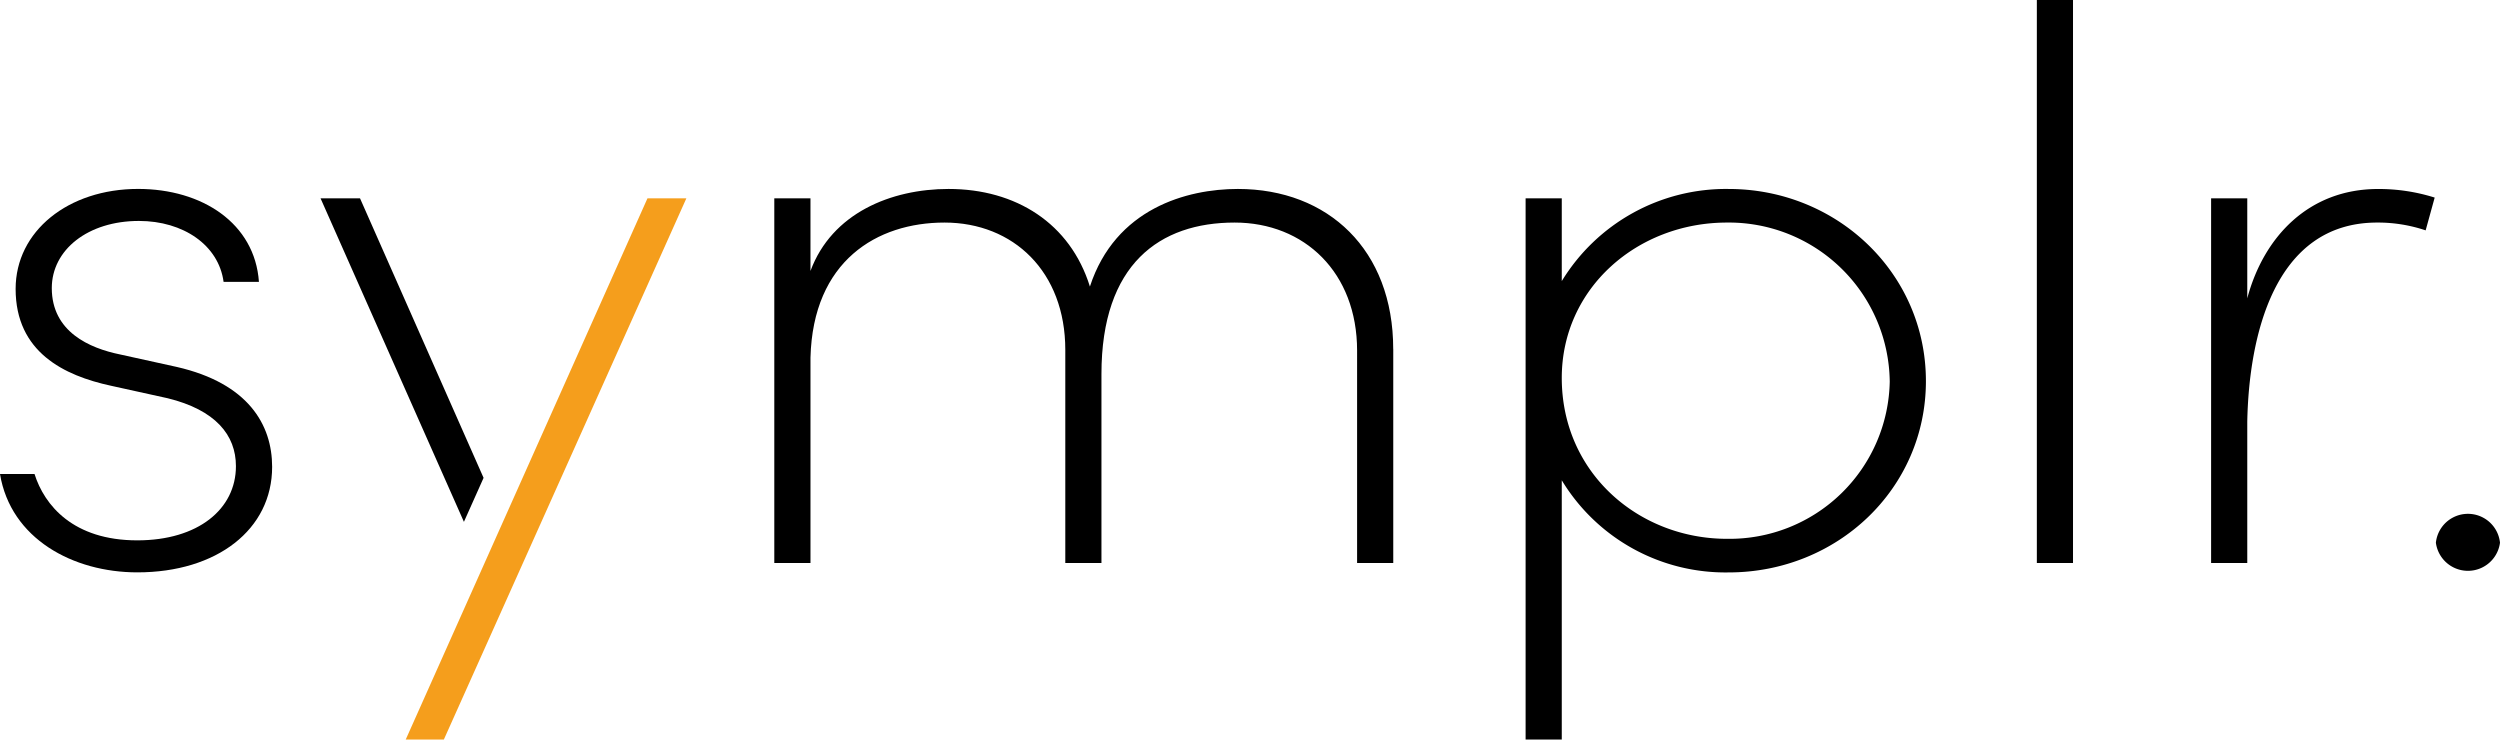 <?xml version="1.0" encoding="UTF-8"?>
<svg xmlns="http://www.w3.org/2000/svg" width="260" height="76.909" viewBox="0 0 260 76.909"><defs><style>.a,.b{fill-rule:evenodd;}.b{fill:#f59e1c;}</style></defs><g transform="translate(-0.643)"><g transform="translate(0.643)"><g transform="translate(0)"><path class="a" d="M0,46.771H3.591c1.026,3.249,4.018,6.9,10.686,6.9,6.326,0,10.26-3.248,10.26-7.715,0-3.249-2.137-5.847-7.1-7.065l-5.9-1.3C6.668,36.537,1.625,34.1,1.625,27.522c0-6.009,5.471-10.4,12.738-10.4,6.667,0,12.139,3.574,12.566,9.665H23.253c-.513-3.818-4.189-6.335-8.805-6.335-5.3,0-9.062,3-9.062,6.984,0,4.548,3.933,6.254,7.1,6.9l5.9,1.3c7.437,1.706,9.916,6.01,9.916,10.395C28.3,52.536,22.569,57,14.277,57,7.609,57,1.111,53.511,0,46.771" transform="translate(0 2.526)"/><path class="a" d="M131.04,33.776V56.029h-3.761V33.939c0-8.121-5.471-13.319-12.737-13.319-7.78,0-13.85,4.3-13.85,15.756V56.029h-3.76V33.857c0-8.122-5.387-13.237-12.567-13.237-7.01,0-13.678,3.979-13.934,14.05V56.029H66.668V18.1H70.43v7.553c2.222-6.011,8.377-8.528,14.361-8.528,7.011,0,12.653,3.574,14.7,10.151,2.65-8.122,10.087-10.151,15.387-10.151,9.4,0,16.157,6.335,16.157,16.649" transform="translate(13.859 2.526)"/><path class="a" d="M169.226,37.106A16.736,16.736,0,0,0,152.3,20.62c-9.318,0-17.182,6.821-17.182,16.161,0,9.909,8.035,16.73,17.182,16.73a16.669,16.669,0,0,0,16.928-16.405m3.761,0c0,11.208-9.233,19.9-20.517,19.9a19.9,19.9,0,0,1-17.354-9.583V74.383h-3.761V18.1h3.761v8.61a20,20,0,0,1,17.354-9.583c11.284,0,20.517,8.771,20.517,19.978" transform="translate(27.306 2.526)"/><path class="a" d="M175.375,58.555h3.761V0h-3.761Z" transform="translate(36.457)"/><path class="a" d="M213.631,18.021l-.94,3.411a15.534,15.534,0,0,0-5.044-.812c-10.772,0-13.336,11.938-13.507,20.709v14.7h-3.761V18.1h3.761V28.5c1.711-6.416,6.412-11.37,13.592-11.37a19.32,19.32,0,0,1,5.9.893" transform="translate(39.576 2.526)"/><path class="a" d="M209.733,49.575a3.352,3.352,0,0,1,6.668,0,3.363,3.363,0,0,1-6.668,0" transform="translate(43.599 6.868)"/><path class="a" d="M44.554,47.046,31.705,17.977H27.6L42.51,51.621Z" transform="translate(5.738 2.651)"/><path class="b" d="M60.074,17.977,34.935,74.258H38.9L64.119,17.977Z" transform="translate(7.262 2.651)"/></g></g></g></svg>